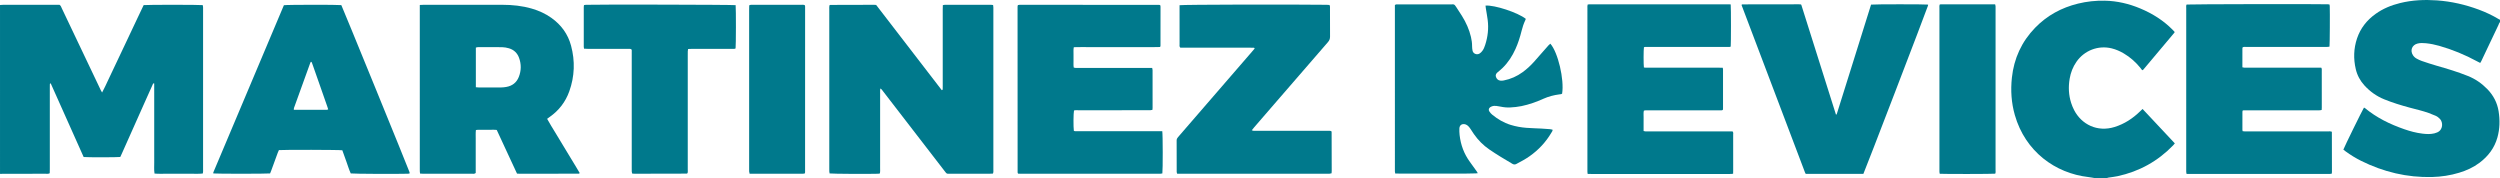 <?xml version="1.0" encoding="UTF-8"?>
<svg id="Capa_1" data-name="Capa 1" xmlns="http://www.w3.org/2000/svg" viewBox="0 0 3310.4 235.9">
  <defs>
    <style>
      .cls-1 {
        fill: #00798c;
      }
    </style>
  </defs>
  <path class="cls-1" d="M3310.38,29.28c-1.18,1.11-1.49,2.69-2.15,4.07-5.8,12.13-11.55,24.29-17.32,36.44-1.75,3.7-3.48,7.39-5.25,11.08-.39.8-.9,1.53-1.46,2.48-1.45-.75-2.73-1.38-3.98-2.05-16.04-8.72-32.82-15.64-50.39-20.64-5.72-1.63-11.54-2.79-17.45-3.4-3.67-.37-7.37-.53-11.02.36-7.5,1.81-10.4,9.16-6.13,15.63,1.26,1.91,2.94,3.4,4.96,4.45,2.1,1.09,4.22,2.22,6.46,2.97,6.62,2.24,13.23,4.48,19.95,6.38,13.96,3.95,27.82,8.14,41.3,13.55,9.83,3.93,18.31,9.8,25.69,17.38,7.98,8.2,13.07,17.85,14.91,29.11,1.91,11.71,1.68,23.4-1.53,34.9-3.91,14.02-12.27,24.95-23.79,33.61-8.12,6.1-17.22,10.2-26.88,13.12-11.68,3.54-23.64,5.36-35.83,5.67-33.12.83-64.34-6.67-93.92-21.37-7.22-3.59-14.06-7.83-20.58-12.56-1.05-.76-2.04-1.59-2.99-2.34,1.12-3.34,25.15-52.32,27.3-55.67.43.21.93.35,1.3.66,15.45,12.81,33.16,21.41,51.98,27.95,7.86,2.73,15.87,4.89,24.16,5.88,5.25.63,10.53.93,15.74-.34,1.27-.31,2.53-.74,3.74-1.26,8.11-3.49,7.77-13.36,3.87-17.66-1.72-1.89-3.69-3.42-6.01-4.43-3.01-1.32-6.07-2.56-9.17-3.66-8.2-2.94-16.7-4.82-25.1-7.08-11.46-3.09-22.79-6.57-33.81-11.05-10.08-4.09-18.68-10.25-26.01-18.25-5.75-6.26-9.64-13.48-11.57-21.75-3.18-13.68-2.79-27.23,1.68-40.57,4.55-13.59,13.08-24.28,24.67-32.56,9.79-6.99,20.75-11.45,32.37-14.3,16.04-3.94,32.31-4.69,48.74-3.53,19.08,1.36,37.52,5.57,55.43,12.21,9.29,3.45,18.23,7.65,26.72,12.78.44.26.93.44,1.4.65v3.17l-.02-.02Z"/>
  <path class="cls-1" d="M0,6.62c1.43-.09,2.86-.26,4.29-.26,23.68-.02,47.35-.01,71.03-.01h3.52c1.88,1.3,2.26,3.1,3,4.65,15.61,32.75,31.19,65.51,46.78,98.27,1.65,3.46,3.27,6.94,4.94,10.39.39.8.89,1.54,1.63,2.83,3.21-5.77,5.55-11.33,8.16-16.75,2.63-5.47,5.2-10.98,7.8-16.47s5.2-10.98,7.8-16.47c2.67-5.63,5.34-11.27,8-16.9,2.6-5.49,5.19-10.98,7.78-16.48,2.59-5.49,5.18-10.99,7.78-16.47,2.59-5.47,5.2-10.93,7.71-16.2,4.62-.57,74.07-.54,78.28.02.13.83.34,1.73.39,2.65.07,1.28.02,2.56.02,3.84,0,70.04,0,140.09-.01,210.13,0,2.04.24,4.12-.39,6.35-5.33.68-10.58.24-15.81.31-5.44.08-10.88.02-16.32.02s-10.56.05-15.84-.01c-5.24-.06-10.49.27-15.92-.25-.87-5.12-.3-10.05-.4-14.95-.1-4.96-.02-9.91-.02-14.87v-74.84c0-4.92,0-9.83-.01-14.7-1.79-.35-1.77.97-2.1,1.69-3.96,8.73-7.86,17.49-11.77,26.25-9.7,21.75-19.4,43.49-29.1,65.24-.65,1.45-1.35,2.88-1.97,4.22-3.97.52-43.46.57-48.49.05-14.58-32.38-29.01-65.05-43.61-97.53-1.34.22-1.12,1-1.15,1.55-.07,1.44-.04,2.88-.04,4.32v107.46c0,1.89-.08,3.78-.12,5.71-1.9.99-3.68.66-5.37.66-18.4.03-36.79.01-55.19.02-1.76,0-3.51.1-5.27.15V6.62Z"/>
  <path class="cls-1" d="M2774.25,235.9c-2.98-.49-5.94-1.12-8.93-1.46-43.81-5.01-83.61-33.81-97.37-82.15-4.61-16.19-5.68-32.68-3.89-49.39,2.72-25.56,12.91-47.71,30.79-66.16,15.74-16.24,34.92-26.6,56.82-31.97,11.59-2.85,23.39-4.08,35.32-3.85,16.42.31,32.14,4.01,47.25,10.35,15.98,6.71,30.42,15.76,42.65,28.15.92.93,1.8,1.91,2.61,2.78-.02.32-.02.45-.04.58s-.04.27-.12.36c-13.58,16.16-27.16,32.32-40.75,48.47-.42.49-.89.95-1.33,1.41-1.46-.51-1.99-1.81-2.79-2.82-6.25-7.8-13.6-14.35-22.22-19.44-5.02-2.96-10.3-5.31-15.99-6.71-18.05-4.45-36.35,2.91-46.64,17.65-4.77,6.82-7.7,14.4-9.08,22.57-1.83,10.83-1.36,21.57,2,32.07,1.04,3.25,2.37,6.45,3.93,9.48,9.81,18.93,30.66,29.46,53.59,22.33,12.98-4.04,24.05-11.28,33.73-20.72,1.02-1,2.05-1.97,3.29-3.15,14.35,15.26,28.47,30.36,42.73,45.57-.86,1.01-1.48,1.84-2.19,2.57-20.4,21.06-44.95,34.67-73.6,40.86-3.98.86-8.08,1.25-12.12,1.89-.88.14-1.73.49-2.6.73h-15.05,0Z"/>
  <path class="cls-1" d="M3084.64,6.01c.12.78.28,1.4.31,2.04.33,7.75.09,50.31-.31,53.64-.64.13-1.36.37-2.1.41-1.31.07-2.64.03-3.96.03-34.57,0-69.15,0-103.72.02-1.69,0-3.43-.32-5.2.45-.12.44-.35.93-.36,1.43-.02,8.29-.02,16.58-.02,25.1.93.18,1.66.4,2.39.45,1.18.07,2.38.02,3.56.02h98.49c1.01,1.55.67,3.04.68,4.42.03,12.4.02,24.8.02,37.2,0,3.7,0,7.38,0,11.08,0,1.05-.09,2.09-.14,3.3-.82.16-1.56.4-2.31.45-1.18.07-2.38.02-3.56.02h-93.82c-1.57,0-3.13.06-4.75.09-.23.73-.51,1.2-.51,1.68-.03,8.04-.03,16.09-.02,24.14,0,.5.18,1,.31,1.72.83.09,1.58.22,2.33.25,1.19.04,2.38.02,3.56.02,35.76,0,71.52,0,107.28,0,1.55,0,3.13-.17,4.42.2.3.33.41.42.47.53s.09.25.09.37c.03,17.41.07,34.82.1,52.23,0,.78-.08,1.57-.14,2.56-.75.15-1.48.38-2.22.43-1.05.07-2.11.02-3.17.02h-186.95c-.19-.97-.4-1.71-.46-2.47-.07-.92-.02-1.85-.02-2.77,0-71.36,0-142.73.02-214.08,0-1.67-.38-3.42.47-4.98,3.46-.5,174.92-.82,187.27-.34.63.02,1.25.19,1.97.31v.03Z"/>
  <path class="cls-1" d="M2291.73,5.79c.48,3.97.45,52.67.02,55.84-1.18.78-2.54.49-3.83.49-7.66.02-15.31.02-22.97.02-27.85,0-55.7,0-83.55.02-1.54,0-3.14-.27-4.56.41-.58,3.22-.62,22.73-.05,26.77.67.09,1.41.24,2.16.27,1.19.05,2.38.02,3.56.02h93.84c1.56,0,3.12.07,4.87.11.14.85.34,1.47.34,2.09.02,17.28.02,34.56,0,51.85,0,.64-.13,1.27-.2,1.84-1.48.89-2.96.57-4.38.58-10.82.02-21.65.02-32.47.02-20.99,0-41.97,0-62.96.02-1.56,0-3.16-.27-4.83.45-.71,2.93-.23,5.96-.32,8.95-.08,2.9-.02,5.81-.02,8.71v9.24c.92.21,1.66.45,2.4.5,1.18.08,2.38.02,3.56.02h111.87c1.29,1.48.79,3,.79,4.39.04,15.57.02,31.14.02,46.71,0,1.56-.05,3.13-.08,4.9-.95.14-1.69.3-2.44.34-.92.06-1.85.02-2.77.02h-182.54c-1.56,0-3.12-.06-4.86-.09-.13-.99-.27-1.74-.32-2.49-.05-.79-.02-1.58-.02-2.38V10.87c0-1.56-.17-3.13.32-4.88.81-.1,1.56-.23,2.32-.27.92-.05,1.85-.02,2.77-.02h179.37c1.56,0,3.13.07,4.92.11v-.02Z"/>
  <path class="cls-1" d="M1956.77,229.33c-1.19.12-1.92.26-2.66.27-4.09.1-8.18.24-12.27.24-29.83.02-59.65,0-89.48,0-1.57,0-3.13-.05-4.84-.07-.18-.98-.38-1.72-.44-2.47-.07-.92-.02-1.85-.02-2.77V6.73c1.25-1.19,2.5-.9,3.65-.9,6.47-.02,12.93-.02,19.4-.02,17.16,0,34.32-.02,51.48,0,3.89,0,3.84-.78,6.71,3.57,2.54,3.85,5.08,7.7,7.52,11.63,5.39,8.69,9.61,17.87,11.94,27.87.93,4,1.54,8.01,1.51,12.13-.02,1.96.24,3.94.57,5.89.7,4.14,5.59,6.25,9.29,4.04,1.43-.85,2.66-2.16,3.69-3.49,1.79-2.31,2.85-5.04,3.75-7.81,3.53-10.81,4.8-21.88,3.37-33.18-.65-5.1-1.62-10.15-2.42-15.23-.2-1.26-.31-2.54-.47-3.81,11.85-1.02,42.95,9.22,53.35,17.55-.19.53-.35,1.15-.62,1.71-2.17,4.54-3.75,9.28-4.95,14.16-2.02,8.21-4.59,16.23-8.06,23.96-4.26,9.47-9.8,18.08-17.29,25.34-1.99,1.92-4.14,3.68-6.27,5.44-1.98,1.64-3.24,3.57-2.36,6.2.91,2.68,2.8,4.53,5.64,4.97,1.53.24,3.18.09,4.71-.21,9.21-1.79,17.56-5.53,25.14-11.07,5.35-3.92,10.2-8.37,14.63-13.29,5.91-6.57,11.69-13.26,17.53-19.9,1.39-1.57,2.7-3.22,4.41-4.45,10.15,11.51,18.59,47.52,15.59,66.17-1.1.84-2.45.8-3.74.97-7.23.95-14.22,2.75-20.9,5.74-9.4,4.22-19.06,7.7-29.19,9.78-4.92,1.01-9.91,1.54-14.91,1.78-4.24.2-8.43-.17-12.59-1.05-1.81-.38-3.64-.66-5.46-.92-2.12-.3-4.22-.21-6.25.53-.73.26-1.48.59-2.11,1.05-2.12,1.53-2.6,3.61-1.09,5.86,1.01,1.51,2.28,2.94,3.68,4.09,7.3,5.99,15.32,10.74,24.41,13.53,6.84,2.1,13.85,3.37,20.96,3.9,6.57.49,13.17.64,19.77.98,3.82.21,7.64.48,11.45.8,1.15.1,2.29.49,3.39.73.06,1.67-.89,2.68-1.54,3.79-7.39,12.6-17.14,23.02-29.09,31.4-5.52,3.88-11.46,7.03-17.41,10.16-1.82.96-3.46.83-5.22-.2-10.35-6.08-20.65-12.23-30.56-19.02-8.06-5.53-14.78-12.3-20.35-20.28-1.51-2.16-2.87-4.42-4.36-6.6-.89-1.3-1.79-2.64-2.9-3.74-1.01-1-2.22-2-3.53-2.45-4.55-1.58-8.27.5-8.5,5.17-.14,2.89-.02,5.82.29,8.69,1.44,13.11,5.88,25.09,13.71,35.78,2.96,4.04,5.87,8.13,8.79,12.2.5.71.91,1.49,1.58,2.6v.02Z"/>
  <path class="cls-1" d="M2432.03,151.5c7.61-24.27,15.24-48.53,22.83-72.8,7.58-24.25,15.16-48.51,22.73-72.59,3.74-.58,72.11-.58,75.56-.03-.07.49-.07,1.01-.22,1.48-2.97,9.02-83.98,219.95-85.51,222.64h-76.37c-.34-.64-.7-1.2-.92-1.8-27.99-73.82-55.97-147.65-83.94-221.48-.07-.2.08-.49.13-.74.08-.09.14-.21.24-.27.11-.07.25-.12.37-.12,24.94-.04,49.87-.07,74.81-.11.79,0,1.58.03,2.37.09.25.02.48.19,1.06.44,15.32,48.32,30.55,96.93,45.92,145.48.3-.07.6-.13.9-.2h.03Z"/>
  <path class="cls-1" d="M1314.86,229.85c-1.64.07-3.2.21-4.76.21-17.28.01-34.56.03-51.84,0-5.04,0-4.2.65-7.54-3.67-18.47-23.93-36.93-47.87-55.39-71.8-8.69-11.27-17.38-22.55-26.08-33.81-.93-1.2-1.68-2.61-3.53-3.64-.52,2.75-.24,5.11-.29,7.44-.05,2.24-.01,4.48-.01,6.72v84.45c0,2.24.05,4.48-.01,6.72-.07,2.36.32,4.75-.39,7.31-.88.11-1.64.26-2.4.29-12.43.43-59.7.15-64.09-.41-.13-.8-.35-1.69-.4-2.59-.07-1.28-.03-2.56-.03-3.84V13.07c0-2.04-.17-4.11.16-5.76.44-.46.53-.61.67-.69.13-.07.31-.1.46-.11,19.36-.05,38.71-.11,58.07-.15.79,0,1.58.1,2.7.18,28.98,37.58,57.97,75.32,86.91,112.87,1.29-.33,1.2-1.06,1.22-1.65.05-1.6.04-3.2.04-4.8V12.68c0-1.89.09-3.78.13-5.83,1.06-.2,1.81-.46,2.56-.46,20.48-.02,40.96-.02,61.44-.01.77,0,1.54.15,2.56.26.13,1.06.29,1.96.34,2.88.06.96.02,1.92.02,2.88,0,70.53,0,141.06-.01,211.6,0,1.87.29,3.8-.52,5.87v-.02Z"/>
  <path class="cls-1" d="M555.9,6.59c2.04-.1,3.45-.23,4.86-.23h104.63c13.18,0,26.18,1.36,38.87,5.06,9.28,2.7,17.98,6.63,25.88,12.25,13,9.24,21.93,21.49,26.04,36.86,5.43,20.29,4.76,40.54-2.34,60.39-5.05,14.11-13.81,25.49-26.16,34.06-1.02.71-2,1.49-3.19,2.38,3.4,6.36,7.24,12.22,10.82,18.23,3.6,6.04,7.28,12.04,10.92,18.06,3.56,5.88,7.13,11.76,10.68,17.64,3.6,5.98,7.32,11.89,10.65,17.74-.4.58-.46.74-.57.82-.13.09-.3.13-.46.13-26.08.03-52.15.06-78.23.08-1.11,0-2.23-.1-3.69-.16-9.05-19.11-17.72-38.48-26.83-57.81-3.16-.47-6.18-.18-9.19-.23-3.04-.05-6.08-.05-9.12,0-3,.05-6.02-.23-9.28.29-.5,4.03-.21,7.84-.26,11.63-.05,3.84-.01,7.68-.01,11.52v33.81c-1.87,1.49-3.7.93-5.39.94-16.8.05-33.6.03-50.4.03-4.64,0-9.28.02-13.92-.01-1.25,0-2.49-.15-4.01-.25-.12-1.12-.28-2.03-.31-2.95-.05-1.28-.02-2.56-.02-3.84V6.6h.03ZM630.09,115.51c1.55.13,2.63.29,3.71.29,10.06.02,20.13.04,30.19-.02,2.06-.01,4.14-.29,6.19-.62,8.06-1.32,13.84-5.76,16.82-13.32,3.28-8.32,3.37-16.88.3-25.29-2.33-6.38-6.89-10.73-13.45-12.62-2.89-.83-5.94-1.4-8.93-1.45-10.7-.17-21.41-.09-32.11-.05-.88,0-1.76.37-2.71.59v52.49h-.01Z"/>
  <path class="cls-1" d="M1539.04,173.74c.76,4.49.8,51.38.11,55.92-.81.12-1.71.32-2.61.38-1.12.07-2.24.02-3.36.02h-179.48c-1.89,0-3.79-.05-5.61-.08-.29-.74-.6-1.18-.6-1.62-.04-73.24-.06-146.47-.07-219.71,0-.61.25-1.23.41-1.94.85-.13,1.63-.34,2.4-.34,61.59,0,123.17.03,184.76.07.43,0,.86.31,1.44.54.1.6.3,1.2.3,1.81,0,17.27,0,34.54-.04,51.81,0,.44-.28.88-.54,1.65-6.31.3-12.68.09-19.04.13-6.24.04-12.48,0-18.72,0h-38.39c-6.24,0-12.48-.02-18.72,0-6.37.03-12.73-.12-19.37.11-.69,3.24-.33,6.25-.39,9.23-.06,2.88-.05,5.76,0,8.63.05,3-.24,6.03.27,9.05,2.04.84,3.97.52,5.85.52,30.71.02,61.43.02,92.14.02h5.89c.22,1.2.52,2.11.53,3.01.03,16.63.02,33.26.02,49.89,0,.78-.11,1.56-.19,2.63-1,.18-1.89.42-2.79.47-1.44.08-2.88.03-4.32.03-30.39,0-60.79,0-91.18.01-1.88,0-3.81-.26-5.58.34-.8,3.6-.92,21.93-.19,26.93,1.42.79,3.05.45,4.6.45,13.44.03,26.87.02,40.31.02h72.16v.02Z"/>
  <path class="cls-1" d="M542.3,229.79c-.8.09-1.55.24-2.3.26-15.15.45-70.93.17-75.56-.4-2.25-4.93-3.83-10.28-5.72-15.51-1.84-5.09-3.66-10.2-5.43-15.15-3.82-.65-77.37-.83-83.98-.23-.49,1.13-1.11,2.39-1.59,3.7-2.81,7.65-5.59,15.31-8.39,22.96-.54,1.48-1.16,2.92-1.68,4.23-4.45.55-70.99.55-75.11.03-.03-.45-.23-.98-.07-1.36,31.08-73.92,62.36-147.76,93.46-221.43,4.22-.71,71.85-.75,76.04-.12,1.3,2.28,89.29,217.74,90.37,221.39.12.42-.02.92-.06,1.62h.02ZM434.61,144.78c-.53-1.58-.91-2.8-1.33-4-2.68-7.69-5.37-15.37-8.06-23.06-3.86-11-7.72-21.99-11.59-32.99-.21-.6-.43-1.21-.7-1.78-.24-.51-.26-1.32-1.43-1-.2.41-.52.94-.73,1.51-7.18,19.82-14.34,39.63-21.48,59.46-.24.68-.16,1.47-.25,2.5,14.82,0,29.36,0,43.89-.02.42,0,.85-.3,1.7-.63h-.02Z"/>
  <path class="cls-1" d="M1561.9,6.9c5.3-.84,146.11-1.17,194.93-.55,1.25.02,2.51.17,3.63.24.95,1.74.65,3.37.65,4.94.02,12.32-.07,24.63.07,36.94.03,2.94-.86,5.1-2.77,7.3-24.03,27.64-47.98,55.36-71.95,83.06-8.58,9.92-17.17,19.83-25.75,29.76-1.02,1.18-1.96,2.44-3.17,3.95,1.02.3,1.59.59,2.18.62,1.44.08,2.88.05,4.32.05,31.04,0,62.08,0,93.12.02,1.89,0,3.83-.34,5.57.43.16.22.27.35.35.48s.19.28.19.42c.05,17.27.1,34.54.13,51.81,0,.95-.12,1.9-.2,3.09-.92.2-1.8.49-2.7.56-1.27.1-2.56.03-3.84.03h-197.9c-.26-.94-.63-1.67-.63-2.39-.04-13.91-.01-27.83-.07-41.74,0-1.75.68-3,1.78-4.26,4.85-5.54,9.63-11.13,14.44-16.69,27.74-32.05,55.48-64.1,83.22-96.15,1.34-1.55,2.65-3.13,3.89-4.59-.49-1.28-1.39-1.06-2.12-1.06-5.12-.03-10.24-.02-15.36-.02h-80.93c-1.56-1.5-1.04-3.19-1.04-4.72-.04-14.87-.02-29.75-.02-44.62v-6.92h-.02Z"/>
  <path class="cls-1" d="M2568.54,5.96c.57-.1,1.07-.26,1.58-.26,23.88,0,47.75,0,71.78,0,.21.91.47,1.64.53,2.38.08,1.05.03,2.11.03,3.17,0,71.24,0,142.47-.02,213.71,0,1.68.33,3.42-.42,5.02-3,.45-68.39.56-73.46.12-.13-.65-.36-1.38-.42-2.11-.07-1.05-.02-2.11-.02-3.17,0-71.24,0-142.47,0-213.71,0-1.67-.29-3.4.41-5.14h0Z"/>
  <path class="cls-1" d="M974.1,6.83c.56,5.3.47,53.67-.07,57.3-1.62.93-3.42.55-5.15.55-17.44.03-34.88.01-52.32.03-1.73,0-3.46.11-5.4.17-.17,1.17-.38,2.08-.42,2.99-.07,1.6-.03,3.2-.03,4.8,0,50.38,0,100.76-.01,151.14,0,1.89.24,3.81-.25,5.31-.4.43-.49.57-.62.65s-.3.13-.46.13c-22.87.06-45.75.11-68.62.15-1.11,0-2.22-.1-3.56-.17-.23-.93-.57-1.8-.63-2.7-.11-1.59-.04-3.2-.04-4.8V65.85c-1.5-1.53-3.01-1.14-4.39-1.15-8.32-.04-16.64-.02-24.96-.02h-28.8c-1.57,0-3.15-.13-4.99-.21-.15-.95-.38-1.69-.38-2.43-.02-17.59-.02-35.19,0-52.78,0-.77.16-1.54.27-2.49.93-.16,1.68-.38,2.44-.41,12.16-.57,194.31-.17,198.41.46h-.02Z"/>
  <path class="cls-1" d="M1065.5,229.78c-.72.09-1.49.26-2.25.26-23.49.01-46.98.01-70.64.01-.25-1.17-.53-2.07-.6-2.98-.1-1.27-.03-2.56-.03-3.83V13.19c0-2.05.07-4.1.11-6.12,1.93-1.05,3.71-.71,5.42-.71,14.55-.03,29.1-.02,43.66-.02,6.56,0,13.11-.02,19.67.01,1.58,0,3.2-.3,4.86.53.12.52.39,1.13.39,1.74,0,73.21,0,146.43-.04,219.64,0,.44-.3.88-.54,1.52h-.01Z"/>
</svg>